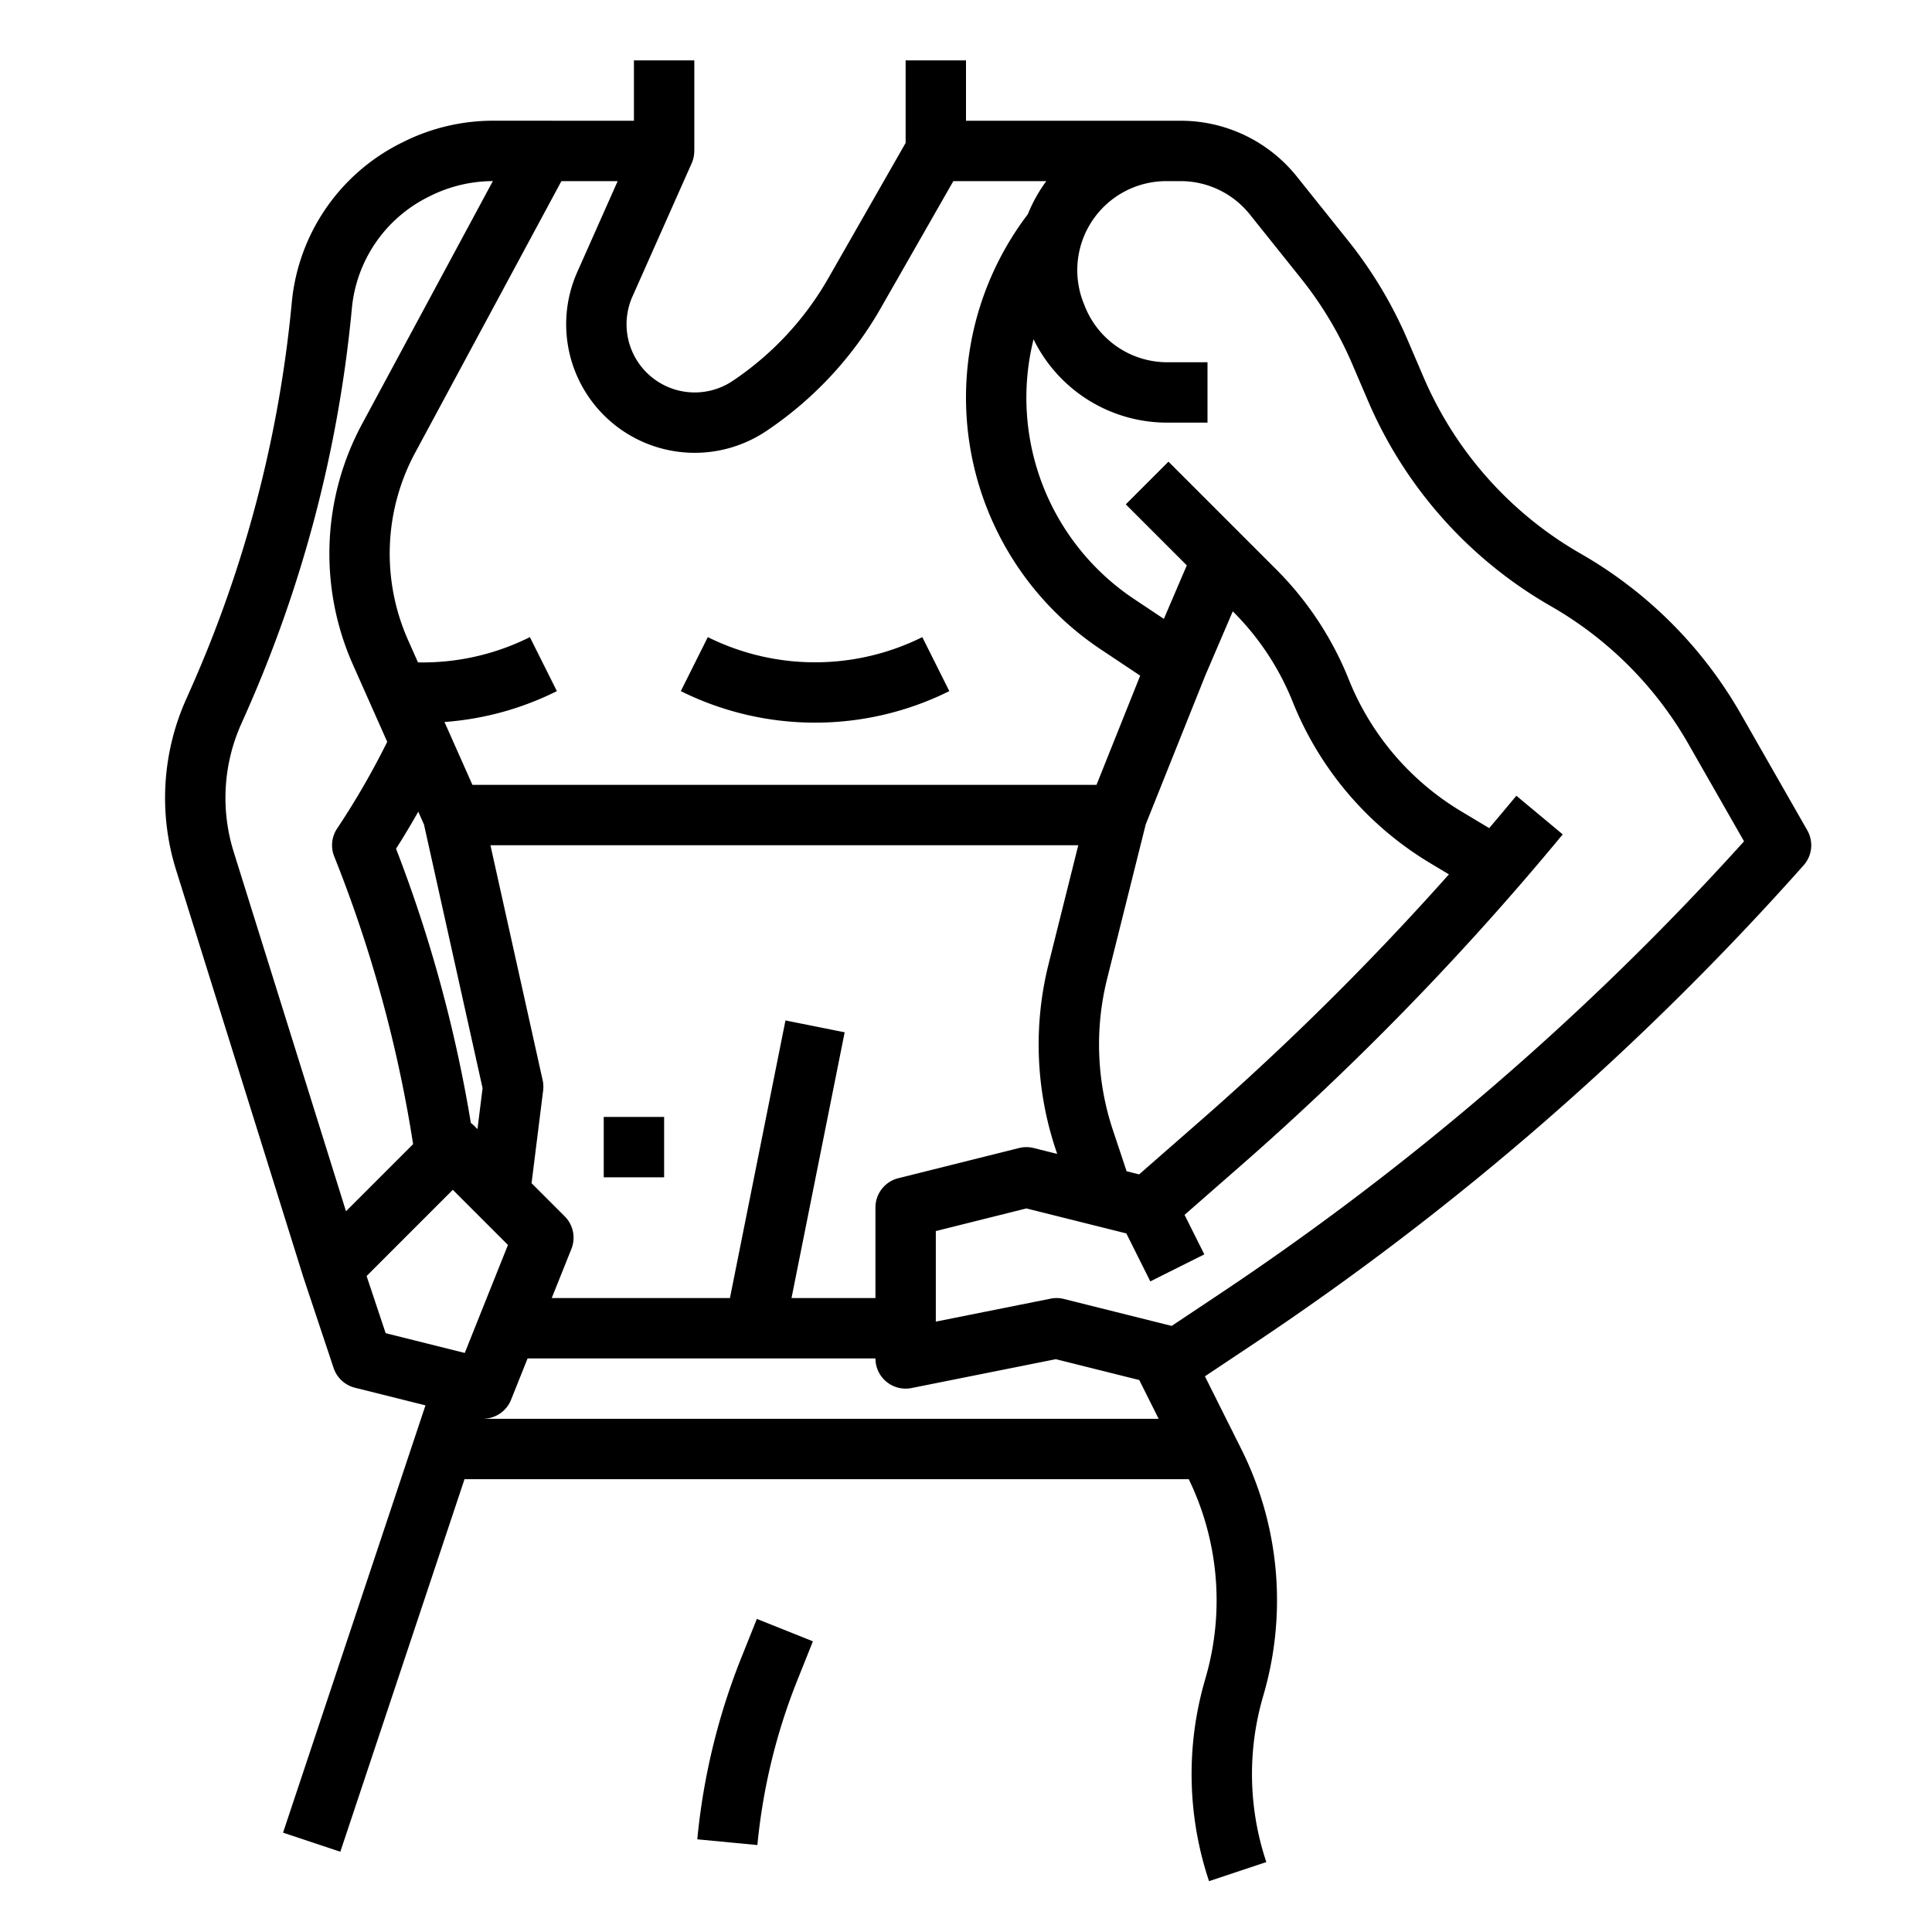 <?xml version="1.0" encoding="UTF-8"?> <svg xmlns="http://www.w3.org/2000/svg" viewBox="0 0 512 512" width="512" height="512"> <g id="Out_line" data-name="Out line"> <path d="M251.578,183.155l-7.156-14.311a63.857,63.857,0,0,1-56.844,0l-7.156,14.311a79.933,79.933,0,0,0,71.156,0Z"></path> <rect x="160" y="296" width="16" height="16"></rect> <path d="M196.457,439.317a174.092,174.092,0,0,0-11.668,48.121L200.717,488.96a158.096,158.096,0,0,1,10.596-43.7l4.115-10.289-14.855-5.941Z"></path> <path d="M478.946,220.031l-17.643-30.876a114.219,114.219,0,0,0-42.46-42.459,98.682,98.682,0,0,1-41.498-46.533l-4.318-10.075a114.083,114.083,0,0,0-15.778-26.332L343.733,46.86A39.404,39.404,0,0,0,312.813,32H256V16H240V37.875L219.45,73.839a81.174,81.174,0,0,1-25.321,27.127A18.005,18.005,0,0,1,184.108,104a18.066,18.066,0,0,1-16.509-25.402L183.311,43.249A7.979,7.979,0,0,0,183.986,40H184V16H168V32s-30.797,0-37.13-.011h-.092a53.302,53.302,0,0,0-24.046,5.7l-.356.179A52.701,52.701,0,0,0,77.321,80.211l-.047.495a328.213,328.213,0,0,1-26.833,102.104L49.265,185.457a63.964,63.964,0,0,0-2.603,45.082L80.364,338.386l.008-.002c.015.049.022.098.038.147l8,24a8,8,0,0,0,5.649,5.23l18.696,4.674L75.011,485.669l15.18,5.061L123.1,392H315.031a73.583,73.583,0,0,1,4.538,52.387l-.312,1.091a89.419,89.419,0,0,0,1.152,53.053l15.18-5.061a73.469,73.469,0,0,1-.947-43.597l.312-1.091a89.567,89.567,0,0,0-6.024-64.812l-9.616-19.232,12.97-8.647A756.443,756.443,0,0,0,477.979,229.314,8,8,0,0,0,478.946,220.031ZM148.778,48h14.911L152.979,72.1a34.065,34.065,0,0,0,50.025,42.179,97.257,97.257,0,0,0,30.338-32.501L252.643,48h24.646a39.478,39.478,0,0,0-4.9,8.772,80.207,80.207,0,0,0,19.341,115.329l10.432,6.954L290.584,208H125.199l-7.406-16.663a79.501,79.501,0,0,0,29.785-8.182l-7.156-14.311A63.49,63.49,0,0,1,110.772,175.54l-2.71-6.098a56.366,56.366,0,0,1,1.867-49.294ZM319.383,179.083l7.316-17.07.111.111a71.07,71.07,0,0,1,15.82,23.992,87.97,87.97,0,0,0,36.209,42.518l5.136,3.081a742.578,742.578,0,0,1-65.591,65.068l-16.503,14.44-3.316-.829L294.957,299.57a71.883,71.883,0,0,1-1.546-40.23l10.218-40.872ZM238.06,312.239A7.999,7.999,0,0,0,232,320v24H209.759l14.086-70.431-15.689-3.139L193.441,344H146.216l5.212-13.029a8.001,8.001,0,0,0-1.77-8.628l-8.789-8.789,3.07-24.562a8.003,8.003,0,0,0-.129-2.728L129.973,224H285.754l-7.864,31.459a87.849,87.849,0,0,0,1.888,49.171l.388,1.166-6.225-1.556a8.004,8.004,0,0,0-3.881,0Zm-127.21-97.13,1.515,3.408,15.525,69.866-1.355,10.838-.878-.878a8.019,8.019,0,0,0-.874-.745A367.947,367.947,0,0,0,104.957,224.915C107.009,221.707,108.96,218.425,110.849,215.109ZM63.886,191.955l1.177-2.647a344.171,344.171,0,0,0,28.139-107.082l.047-.495a36.796,36.796,0,0,1,20.29-29.556l.356-.179a37.444,37.444,0,0,1,16.715-4.002L95.842,112.562a72.472,72.472,0,0,0-2.4,63.378l9.177,20.648A208.255,208.255,0,0,1,89.344,219.562a7.997,7.997,0,0,0-.771,7.408A351.802,351.802,0,0,1,109.481,303.205L91.692,320.994l-29.758-95.227A47.971,47.971,0,0,1,63.886,191.955ZM97.153,338.161,120,315.313l14.613,14.613L123.166,358.545l-20.965-5.241Zm31.291,37.807a7.986,7.986,0,0,0,6.983-4.997L139.816,360H232a8.001,8.001,0,0,0,9.569,7.845l38.235-7.647,22.114,5.528L307.056,376H128.434ZM323.409,342.779l-12.902,8.602-28.566-7.142a7.974,7.974,0,0,0-3.51-.084L248,350.241V326.246l24-6,26.49,6.622,6.355,12.71,14.311-7.156-5.236-10.471,15-13.126a758.28,758.28,0,0,0,82.95-84.973l2.275-2.73-12.291-10.242-2.275,2.73q-2.448,2.937-4.93,5.85l-7.578-4.547a71.874,71.874,0,0,1-29.586-34.74A86.989,86.989,0,0,0,338.124,150.81l-28.467-28.467-11.314,11.314,16.17,16.17L308.435,164.009l-7.83-5.22a64.1,64.1,0,0,1-26.705-68.864A39.391,39.391,0,0,0,309.411,112H320V96H309.411a23.486,23.486,0,0,1-21.904-14.822l-.321-.8A23.598,23.598,0,0,1,309.088,48h3.726a23.487,23.487,0,0,1,18.427,8.855L344.755,73.751a98.079,98.079,0,0,1,13.565,22.64l4.318,10.075a114.78,114.78,0,0,0,48.267,54.122,98.189,98.189,0,0,1,36.506,36.506L462.191,222.96A740.546,740.546,0,0,1,323.409,342.779Z"></path> </g> </svg> 